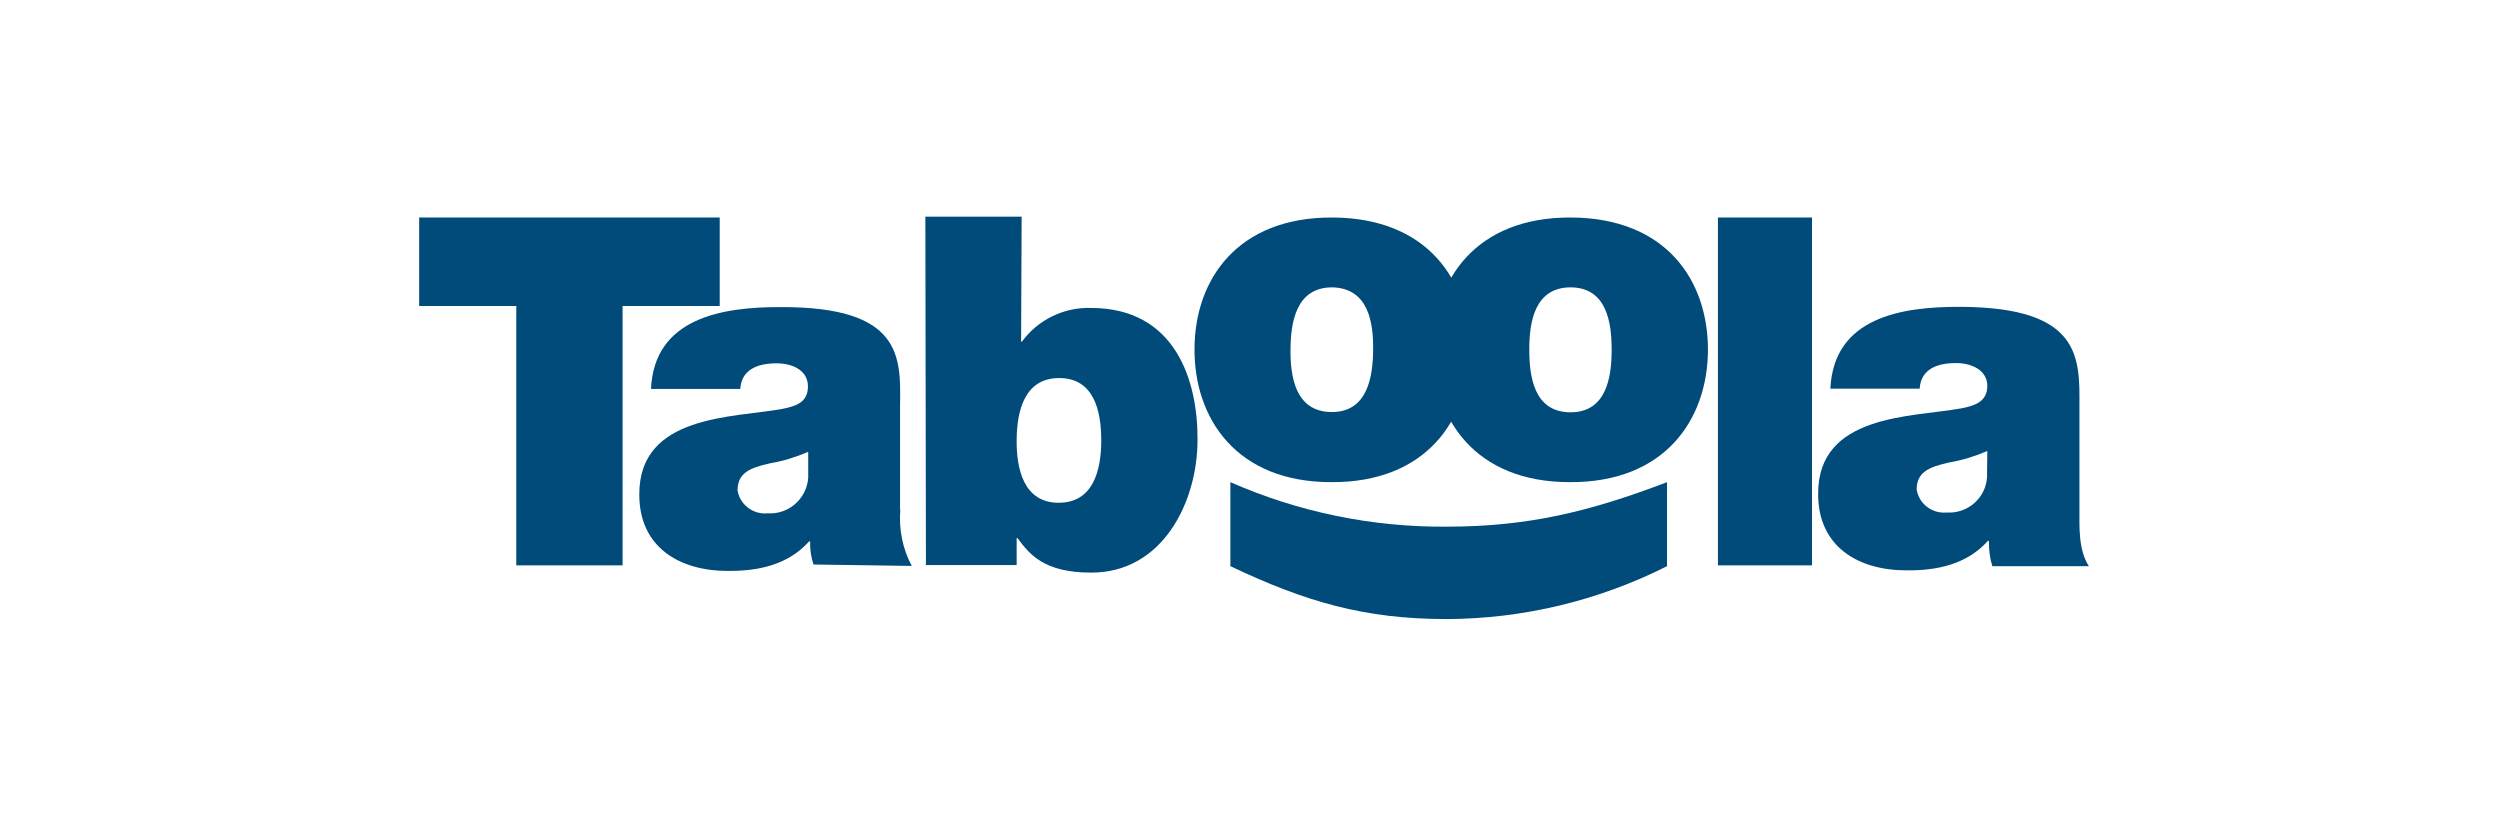 <svg xmlns="http://www.w3.org/2000/svg" width="150" height="50" viewBox="0 0 150 50" fill="none"><mask id="mask0_7960_127345" style="mask-type:alpha" maskUnits="userSpaceOnUse" x="0" y="0" width="151" height="50"><rect x="0" width="150" height="50" fill="#D9D9D9"></rect></mask><g mask="url(#mask0_7960_127345)"><path d="M30.977 18.36H25.15V13.05H43.183V18.36H37.355V33.922H30.977V18.36Z" fill="#004B7A"></path><path d="M48.493 27.109C47.758 27.426 47.007 27.66 46.222 27.794C44.937 28.077 44.269 28.395 44.252 29.413C44.386 30.281 45.187 30.883 46.055 30.799C47.324 30.883 48.41 29.914 48.493 28.662C48.493 28.612 48.493 28.562 48.493 28.512V27.109ZM54.02 30.565C53.92 31.734 54.154 32.92 54.705 33.955L48.81 33.871C48.66 33.421 48.593 32.953 48.61 32.486H48.543C47.308 33.871 45.538 34.272 43.667 34.255C40.745 34.255 38.341 32.819 38.358 29.647C38.358 24.872 43.985 25.072 46.923 24.538C47.725 24.371 48.476 24.17 48.476 23.185C48.476 22.2 47.525 21.799 46.59 21.799C44.82 21.799 44.452 22.684 44.419 23.335H39.059C39.259 19.094 43.283 18.41 46.873 18.426C54.12 18.41 54.053 21.398 54.003 24.32V30.565H54.02Z" fill="#004B7A"></path><path d="M63.553 22.684C61.483 22.684 61.015 24.621 60.999 26.391C60.982 28.161 61.433 30.165 63.52 30.165C65.591 30.165 66.075 28.228 66.075 26.425C66.075 24.621 65.624 22.684 63.553 22.684ZM55.522 13H61.299L61.266 20.497H61.316C62.284 19.178 63.837 18.427 65.457 18.477C70.516 18.477 71.869 22.818 71.852 26.375C71.852 30.165 69.731 34.373 65.457 34.356C62.635 34.356 61.767 33.254 61.049 32.286H60.999V33.905H55.555L55.522 13Z" fill="#004B7A"></path><path d="M79.935 17.241C77.748 17.241 77.447 19.362 77.43 20.948C77.414 22.551 77.697 24.705 79.885 24.722C82.072 24.738 82.373 22.584 82.389 20.981C82.406 19.378 82.122 17.291 79.935 17.241ZM79.868 28.929C74.191 28.929 71.653 25.122 71.67 20.931C71.686 16.74 74.274 13.017 79.968 13.05C85.662 13.084 88.183 16.824 88.167 21.032C88.133 25.223 85.545 28.963 79.868 28.929Z" fill="#004B7A"></path><path d="M94.245 17.241C92.057 17.241 91.757 19.362 91.757 20.965C91.757 22.568 92.024 24.722 94.211 24.738C96.399 24.755 96.699 22.601 96.699 20.998C96.699 19.395 96.432 17.258 94.245 17.241ZM94.178 28.929C88.501 28.929 85.963 25.122 85.98 20.931C86.013 16.74 88.584 13.017 94.278 13.05C99.972 13.084 102.493 16.824 102.477 21.032C102.443 25.223 99.855 28.963 94.178 28.929Z" fill="#004B7A"></path><path d="M103.076 13.05H108.72V33.922H103.076V13.05Z" fill="#004B7A"></path><path d="M119.24 27.059C118.505 27.377 117.754 27.61 116.969 27.744C115.683 28.028 115.015 28.345 114.998 29.364C115.132 30.232 115.933 30.833 116.802 30.75C118.054 30.833 119.156 29.881 119.223 28.612C119.223 28.545 119.223 28.462 119.223 28.395L119.24 27.059ZM124.766 30.516C124.766 31.651 124.7 32.987 125.334 33.972H119.54C119.39 33.488 119.323 32.97 119.34 32.453H119.273C118.037 33.839 116.267 34.239 114.397 34.222C111.475 34.222 109.071 32.787 109.088 29.614C109.088 24.839 114.698 25.039 117.653 24.505C118.438 24.354 119.223 24.137 119.24 23.169C119.24 22.2 118.288 21.783 117.353 21.783C115.583 21.783 115.216 22.668 115.182 23.319H109.822C110.023 19.061 114.047 18.393 117.637 18.41C124.867 18.444 124.783 21.449 124.766 24.371V30.516Z" fill="#004B7A"></path><path d="M73.823 28.929C77.914 30.732 82.339 31.634 86.797 31.6C91.639 31.6 95.346 30.715 100.021 28.929V33.971C95.914 36.042 91.389 37.127 86.797 37.144C81.871 37.144 78.332 36.109 73.823 33.971V28.929Z" fill="#004B7A"></path></g></svg>